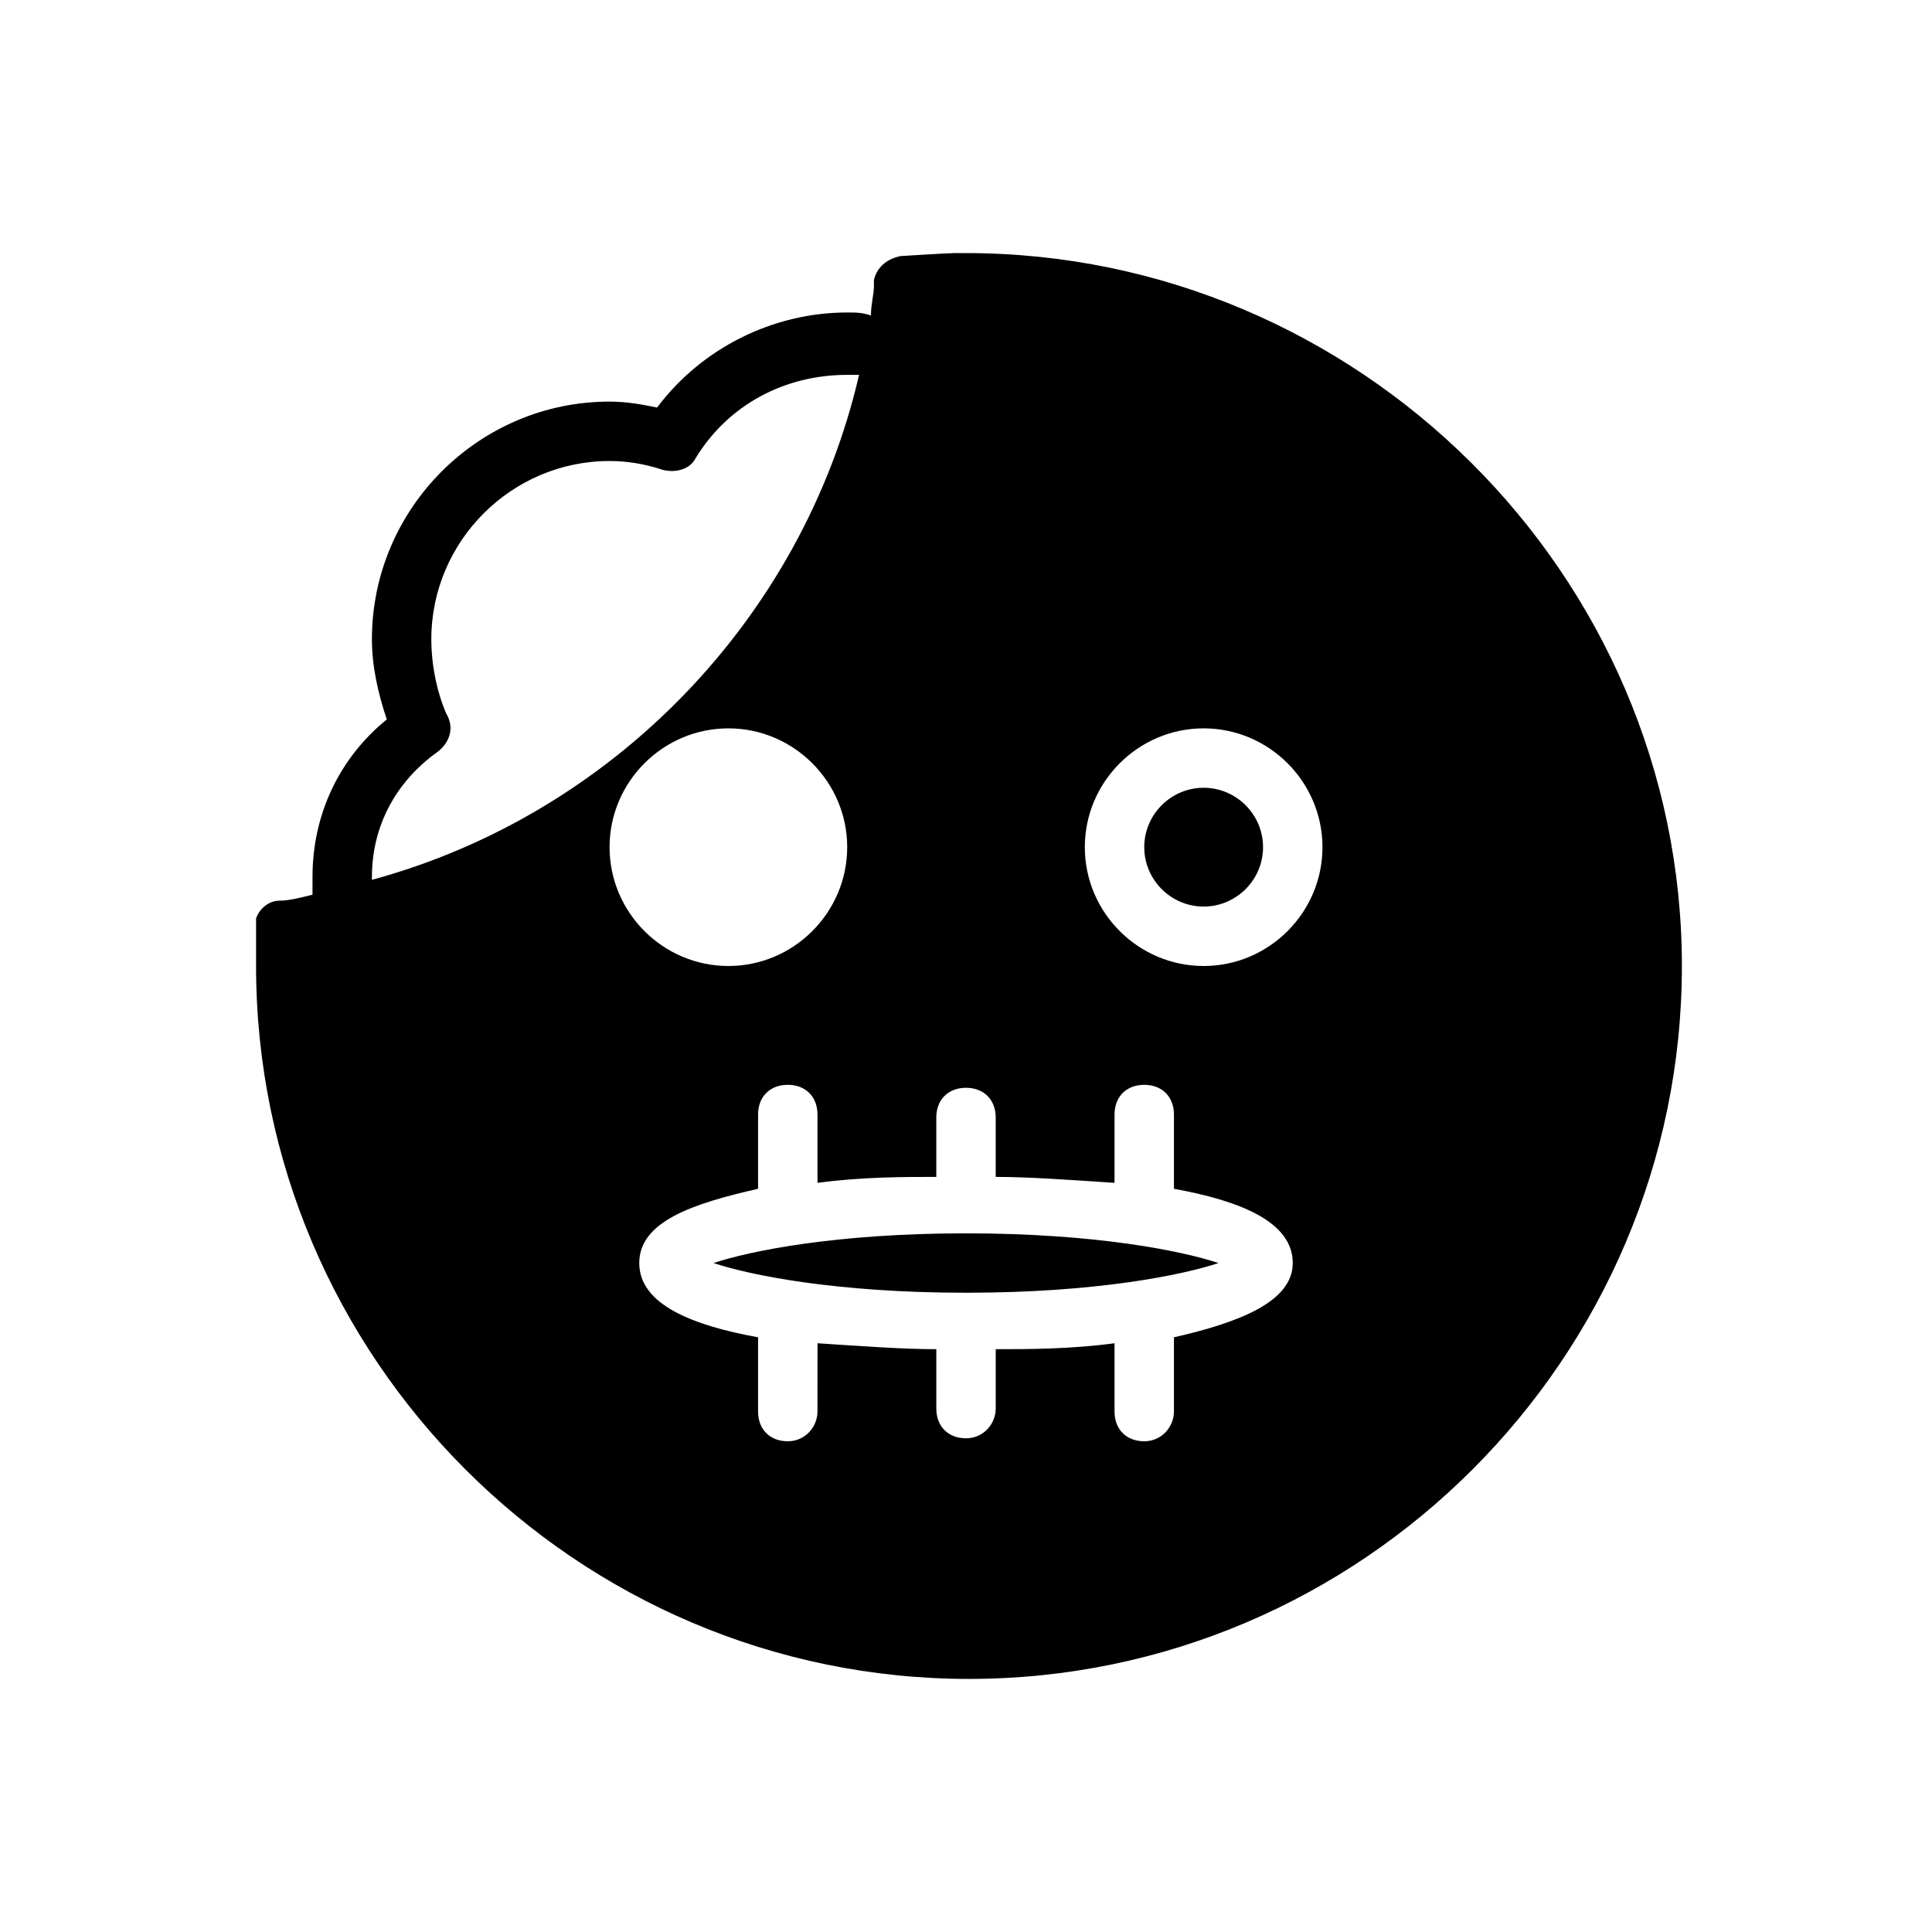 <?xml version="1.0" encoding="UTF-8"?>
<!-- Uploaded to: SVG Repo, www.svgrepo.com, Generator: SVG Repo Mixer Tools -->
<svg fill="#000000" width="800px" height="800px" version="1.1" viewBox="144 144 512 512" xmlns="http://www.w3.org/2000/svg">
 <path d="m398.43 211.07h-1.574c-1.574 0-14.168 0.789-14.168 0.789-3.938 0.789-6.297 3.148-7.086 6.297v0.789 0.789c0 2.363-0.789 4.723-0.789 7.871-2.363-0.793-3.938-0.793-6.297-0.793-19.68 0-38.574 9.445-50.383 25.191-3.938-0.789-7.871-1.574-12.594-1.574-34.637 0-62.977 28.34-62.977 62.977 0 7.086 1.574 14.168 3.938 21.254-12.598 10.234-19.684 25.191-19.684 41.723v4.723c-3.148 0.789-6.297 1.574-8.66 1.574-3.148 0-5.512 2.363-6.297 4.723v1.574 11.023c0 103.91 85.02 188.93 188.93 188.93s188.93-85.02 188.93-188.93c0-103.91-85.805-188.93-189.71-188.93h-1.574zm-29.914 32.273h3.148c-14.957 64.551-65.336 116.51-129.1 133.82v-0.789c0-13.383 6.297-25.191 17.32-33.062 3.148-2.363 4.723-6.297 2.363-10.234-2.367-5.508-3.941-12.59-3.941-19.676 0-25.977 21.254-47.23 47.23-47.23 4.723 0 9.445 0.789 14.168 2.363 3.148 0.789 7.086 0 8.66-3.148 8.664-14.172 23.621-22.047 40.152-22.047zm-31.488 93.68c17.32 0 31.488 14.168 31.488 31.488 0 17.32-14.168 31.488-31.488 31.488-17.32 0-31.488-14.168-31.488-31.488 0-17.32 14.168-31.488 31.488-31.488zm125.95 0c17.32 0 31.488 14.168 31.488 31.488 0 17.32-14.168 31.488-31.488 31.488-17.32 0-31.488-14.168-31.488-31.488 0-17.32 14.168-31.488 31.488-31.488zm0 15.742c-8.66 0-15.742 7.086-15.742 15.742 0 8.66 7.086 15.742 15.742 15.742 8.66 0 15.742-7.086 15.742-15.742s-7.086-15.742-15.742-15.742zm-110.21 78.723c4.723 0 7.871 3.148 7.871 7.871v18.105c11.809-1.574 22.828-1.574 31.488-1.574v-15.742c0-4.723 3.148-7.871 7.871-7.871s7.871 3.148 7.871 7.871v15.742c8.66 0 19.68 0.789 31.488 1.574l0.004-18.105c0-4.723 3.148-7.871 7.871-7.871 4.723 0 7.871 3.148 7.871 7.871v19.68c17.32 3.148 31.488 8.66 31.488 19.68 0 10.234-14.168 15.742-31.488 19.68v19.68c0 3.938-3.148 7.871-7.871 7.871-4.723 0-7.871-3.148-7.871-7.871v-18.105c-11.809 1.574-22.828 1.574-31.488 1.574v15.742c0 3.938-3.148 7.871-7.871 7.871s-7.871-3.148-7.871-7.871v-15.742c-8.66 0-19.68-0.789-31.488-1.574l-0.004 18.105c0 3.938-3.148 7.871-7.871 7.871s-7.871-3.148-7.871-7.871v-19.68c-17.32-3.148-31.488-8.66-31.488-19.68s14.168-15.742 31.488-19.68v-19.68c0-4.723 3.148-7.871 7.871-7.871zm47.234 39.359c-34.637 0-57.465 4.723-66.914 7.871 9.445 3.148 32.273 7.871 66.914 7.871 34.637 0 57.465-4.723 66.914-7.871-9.449-3.148-32.277-7.871-66.914-7.871z"/>
</svg>